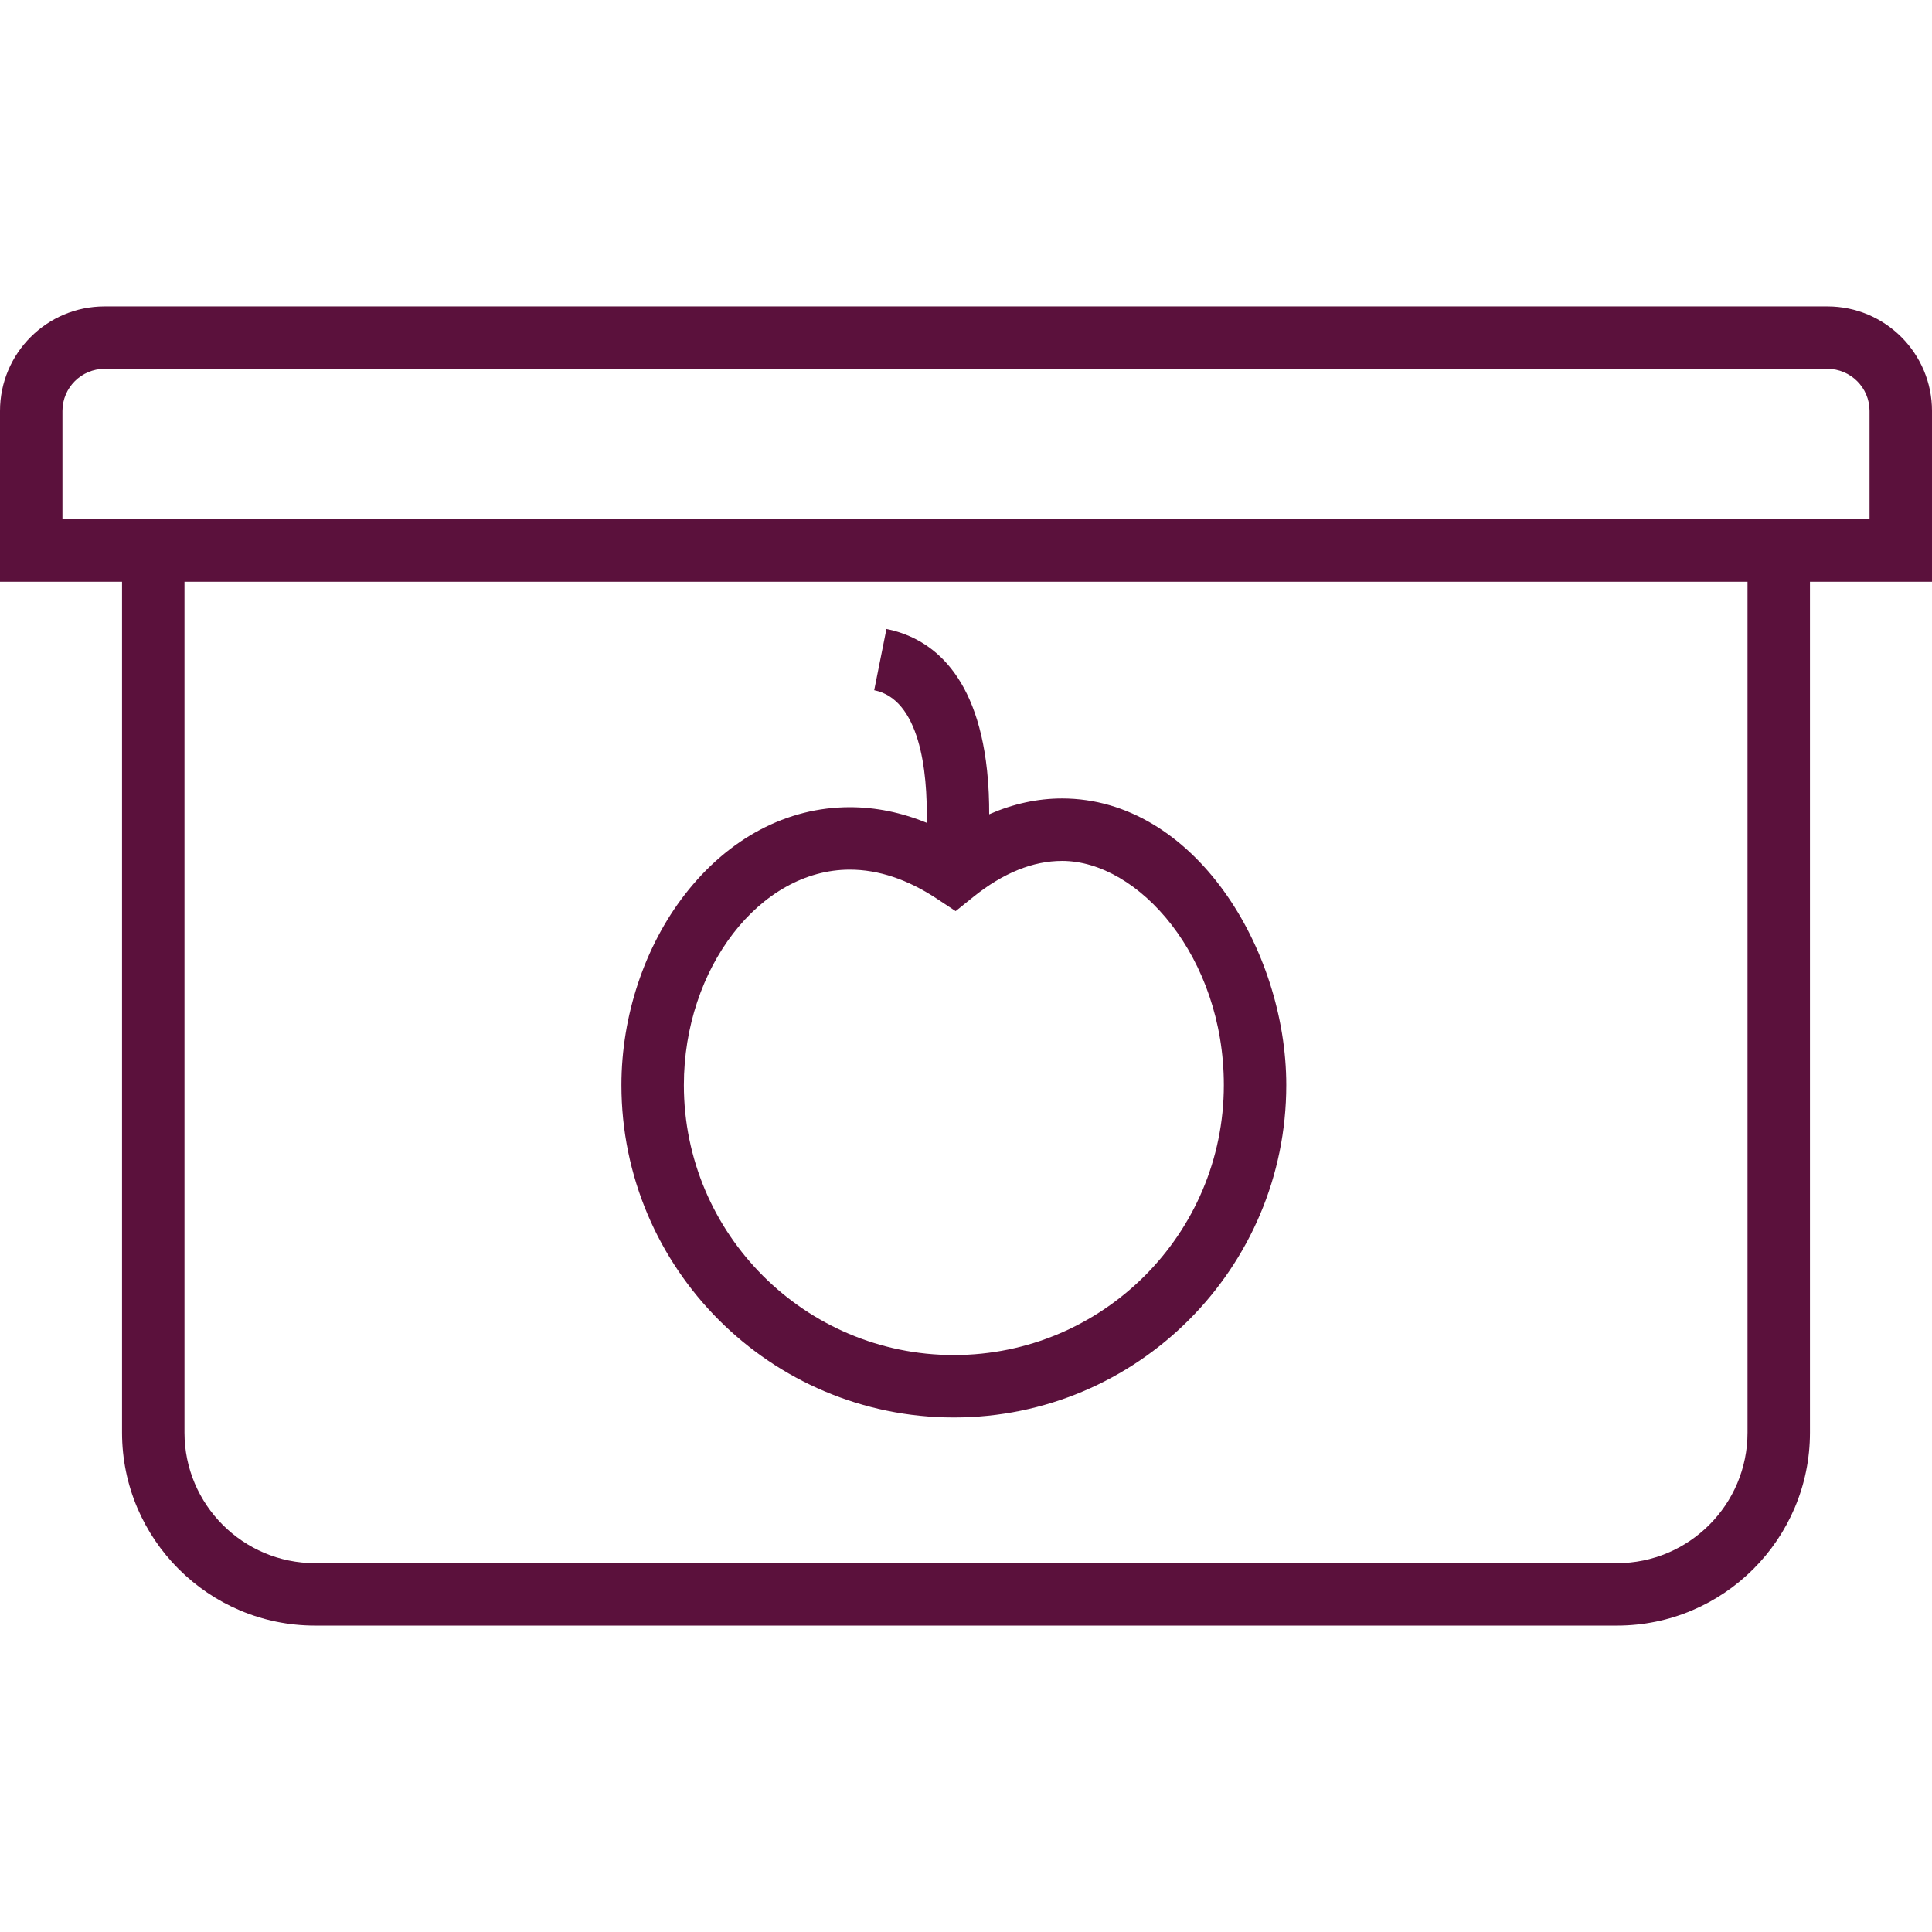 <?xml version="1.0" encoding="iso-8859-1"?>
<!-- Generator: Adobe Illustrator 18.0.0, SVG Export Plug-In . SVG Version: 6.00 Build 0)  -->
<!DOCTYPE svg PUBLIC "-//W3C//DTD SVG 1.1//EN" "http://www.w3.org/Graphics/SVG/1.1/DTD/svg11.dtd">
<svg fill="#5b113c" version="1.1" id="Capa_1" xmlns="http://www.w3.org/2000/svg" xmlns:xlink="http://www.w3.org/1999/xlink" x="0px" y="0px"
	 viewBox="0 0 464.128 464.128" style="enable-background:new 0 0 464.128 464.128;" xml:space="preserve">
<g>
	<path d="M464.128,98.721c0-13.848-11.266-25.113-25.113-25.113H25.113C11.266,73.607,0,84.873,0,98.721v41.037h29.318v204.401
		c0,25.563,20.798,46.361,46.361,46.361h312.77c25.563,0,46.361-20.798,46.361-46.361V139.758h29.317V98.721z M419.811,344.159
		c0,17.293-14.068,31.361-31.361,31.361H75.68c-17.293,0-31.361-14.068-31.361-31.361V139.758h375.492V344.159z M449.128,124.758
		h-14.317H29.318H15V98.721c0-5.576,4.537-10.113,10.113-10.113h413.901c5.576,0,10.113,4.537,10.113,10.113V124.758z"/>
	<path d="M229.146,340.526c44.034,0,79.859-35.825,79.859-79.859c0-32.564-22.117-68.849-53.854-68.849
		c-5.916,0-11.772,1.279-17.517,3.801c0.013-3.278-0.118-6.861-0.508-10.511c-2.628-24.636-14.598-32.09-24.177-34.006
		l-2.941,14.709c10.834,2.167,12.908,19.145,12.61,31.853c-6.091-2.492-12.27-3.75-18.469-3.75
		c-15.062,0-29.134,7.448-39.624,20.973c-9.685,12.485-15.239,29.172-15.239,45.78C149.286,304.701,185.111,340.526,229.146,340.526
		z M204.149,208.914c6.861,0,13.881,2.339,20.861,6.951l4.568,3.018l4.267-3.431c7.123-5.729,14.291-8.634,21.306-8.634
		c18.341,0,38.854,23.029,38.854,53.849c0,35.764-29.096,64.859-64.859,64.859s-64.859-29.096-64.859-64.859
		C164.286,232.614,182.541,208.914,204.149,208.914z"/>
</g>
<g>
</g>
<g>
</g>
<g>
</g>
<g>
</g>
<g>
</g>
<g>
</g>
<g>
</g>
<g>
</g>
<g>
</g>
<g>
</g>
<g>
</g>
<g>
</g>
<g>
</g>
<g>
</g>
<g>
</g>
</svg>
